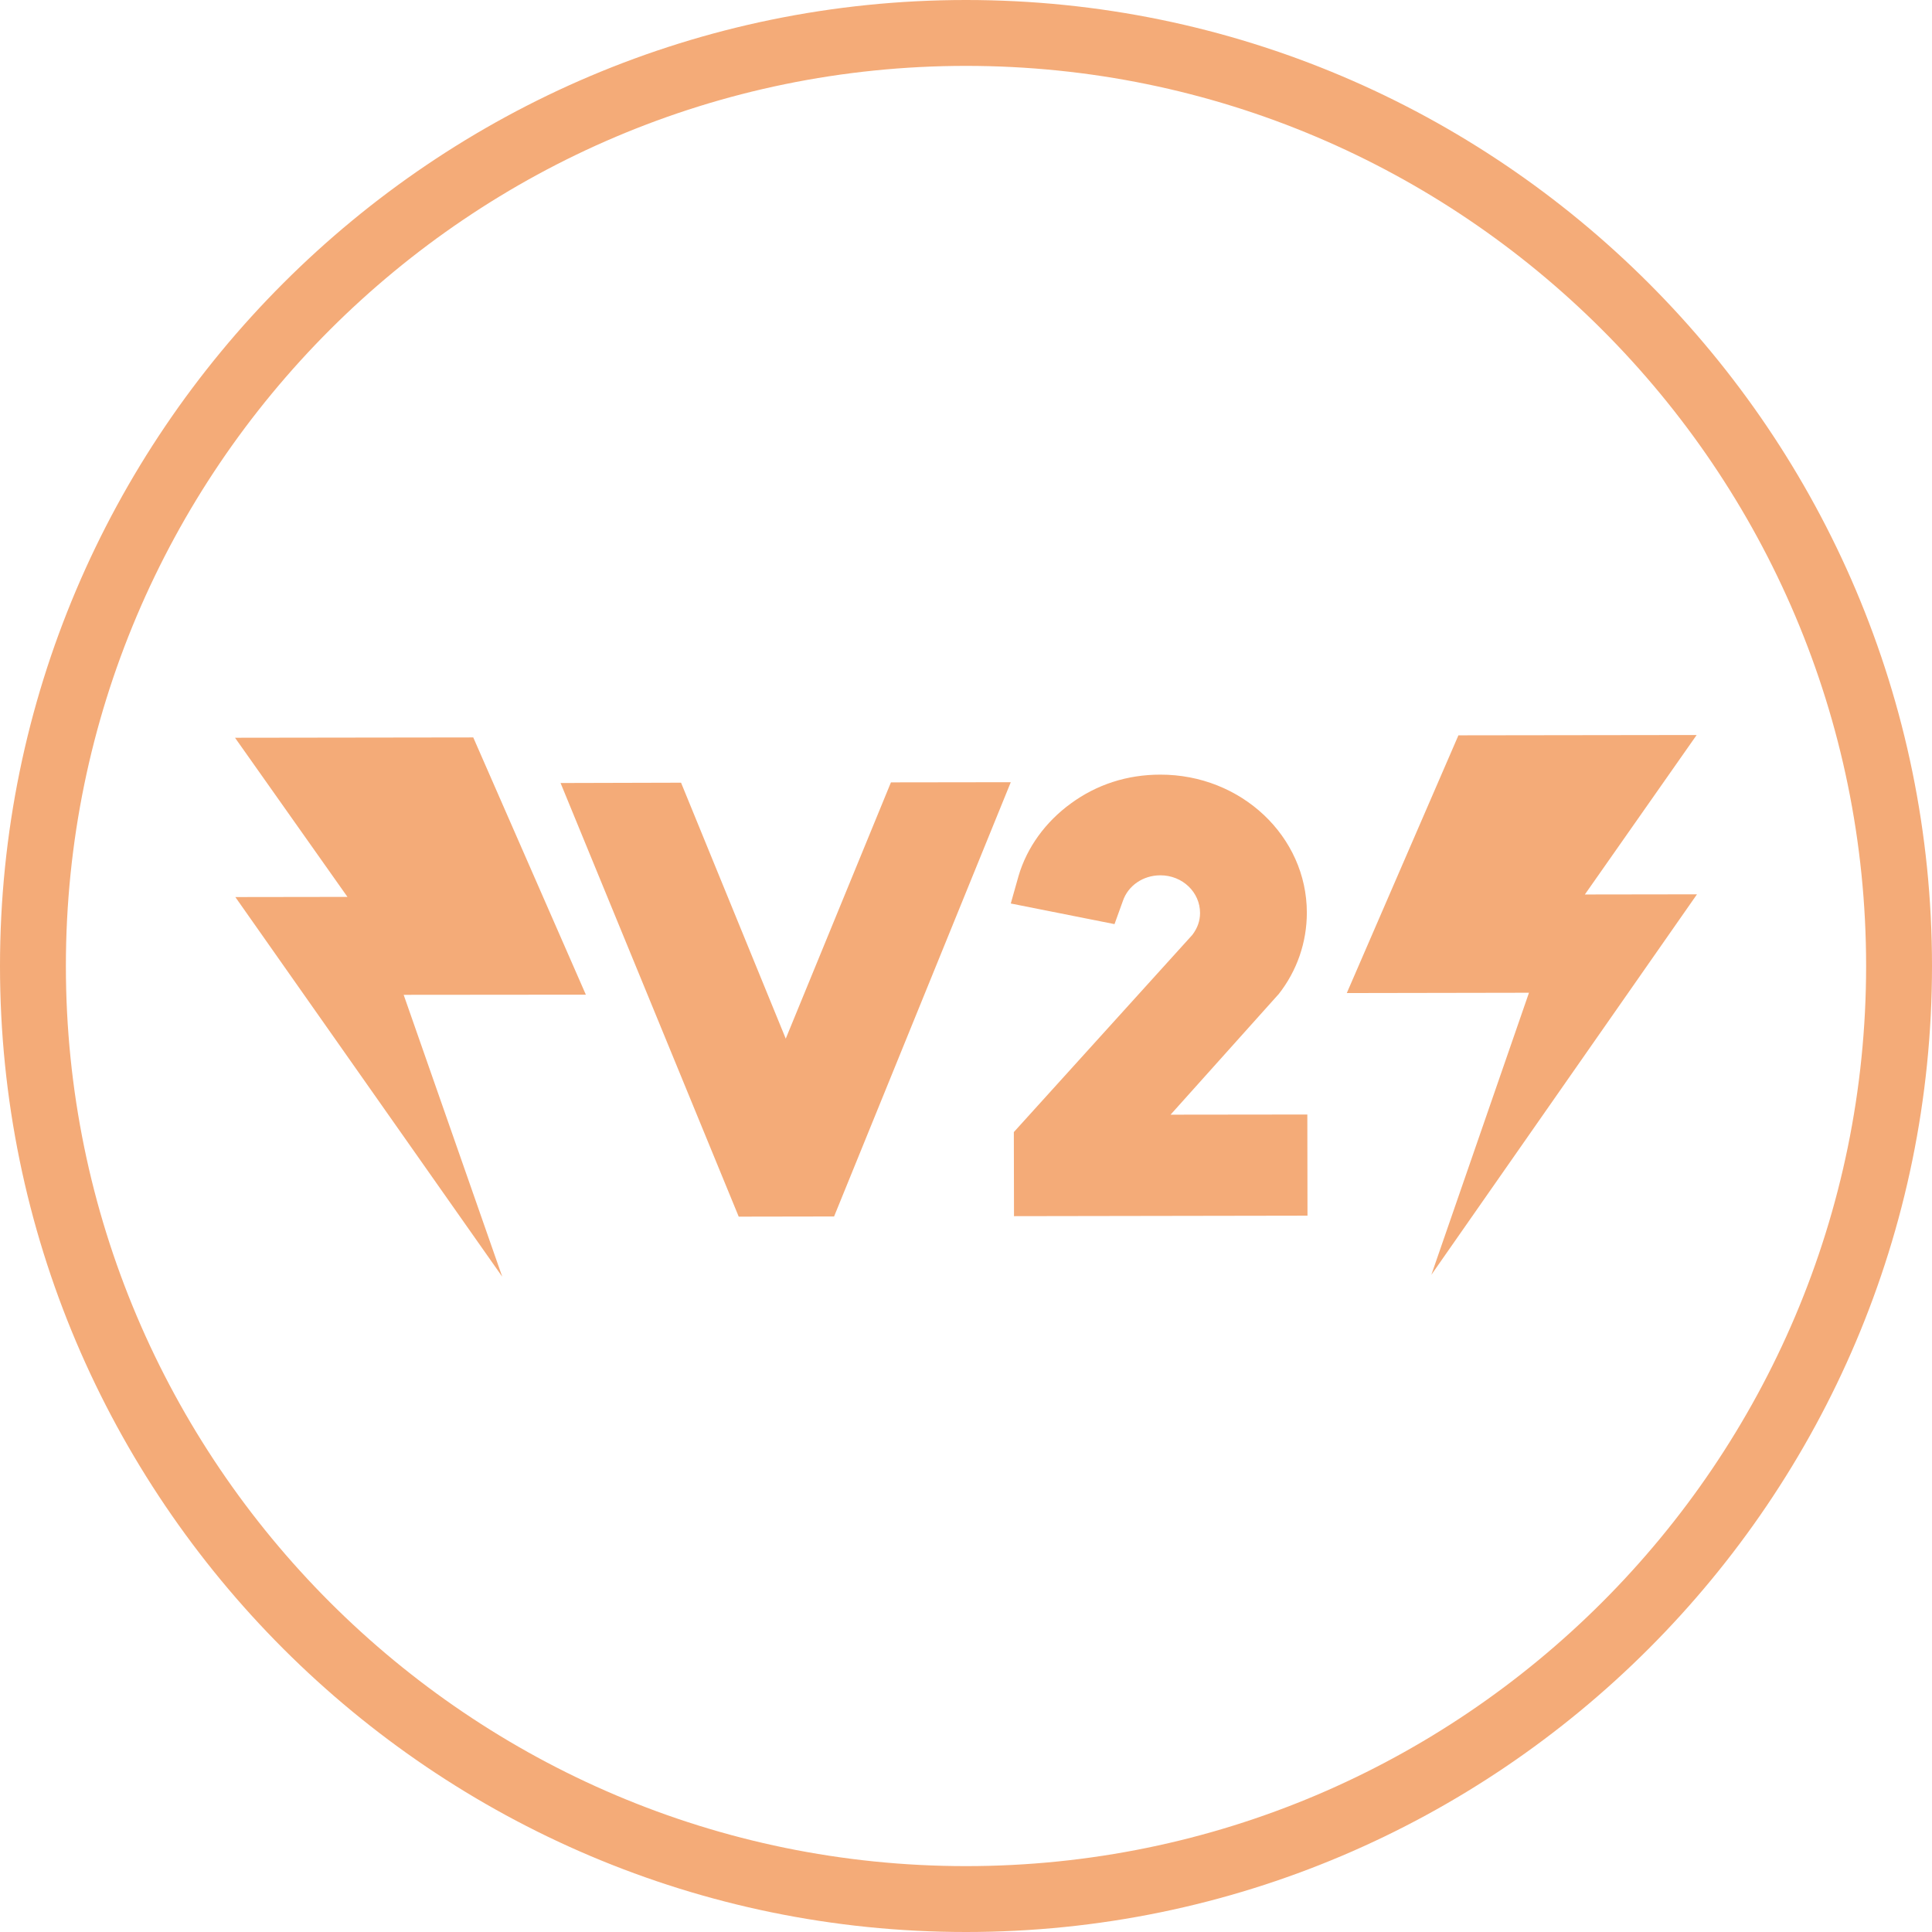 <?xml version="1.0" encoding="utf-8"?>
<!-- Generator: Adobe Illustrator 25.4.1, SVG Export Plug-In . SVG Version: 6.00 Build 0)  -->
<svg version="1.1" id="图层_1" xmlns="http://www.w3.org/2000/svg" xmlns:xlink="http://www.w3.org/1999/xlink" x="0px" y="0px"
	 viewBox="0 0 119.94 119.93" style="enable-background:new 0 0 119.94 119.93;" xml:space="preserve">
<style type="text/css">
	.st0{fill:#F4AB78;}
</style>
<path class="st0" d="M59.97,119.94C26.9,119.94,0,93.03,0,59.97C0,26.9,26.9,0,59.97,0s59.97,26.9,59.97,59.97
	C119.94,93.03,93.03,119.94,59.97,119.94 M59.97,4.09c-30.81,0-55.88,25.07-55.88,55.88c0,30.81,25.07,55.88,55.88,55.88
	c30.82,0,55.88-25.07,55.88-55.88C115.85,29.15,90.78,4.09,59.97,4.09"/>
<polygon class="st0" points="42.28,48.59 48.78,64.48 55.31,48.57 62.75,48.56 51.78,75.52 45.86,75.53 34.8,48.61 "/>
<path class="st0" d="M72.67,69.2l8.49-0.01l0.01,6.28L62.95,75.5l-0.01-5.22l11.08-12.24c0.32-0.42,0.48-0.87,0.48-1.36
	c0-1.29-1.09-2.34-2.46-2.34c-1.09,0-2.01,0.65-2.33,1.59l-0.52,1.44l-6.44-1.28l0.48-1.7c0.52-1.78,1.68-3.37,3.25-4.51
	c1.61-1.18,3.5-1.79,5.55-1.79c5.03-0.01,9.1,3.84,9.1,8.57c0,1.82-0.6,3.6-1.76,5.07l-0.04,0.04L72.67,69.2z"/>
<polygon class="st0" points="90.54,45.65 105.33,45.63 98.39,55.53 105.35,55.52 88.86,79.14 94.92,61.63 83.61,61.65 "/>
<polygon class="st0" points="29.38,45.78 14.59,45.8 21.57,55.68 14.61,55.69 31.18,79.26 25.06,61.76 36.37,61.75 "/>
</svg>
